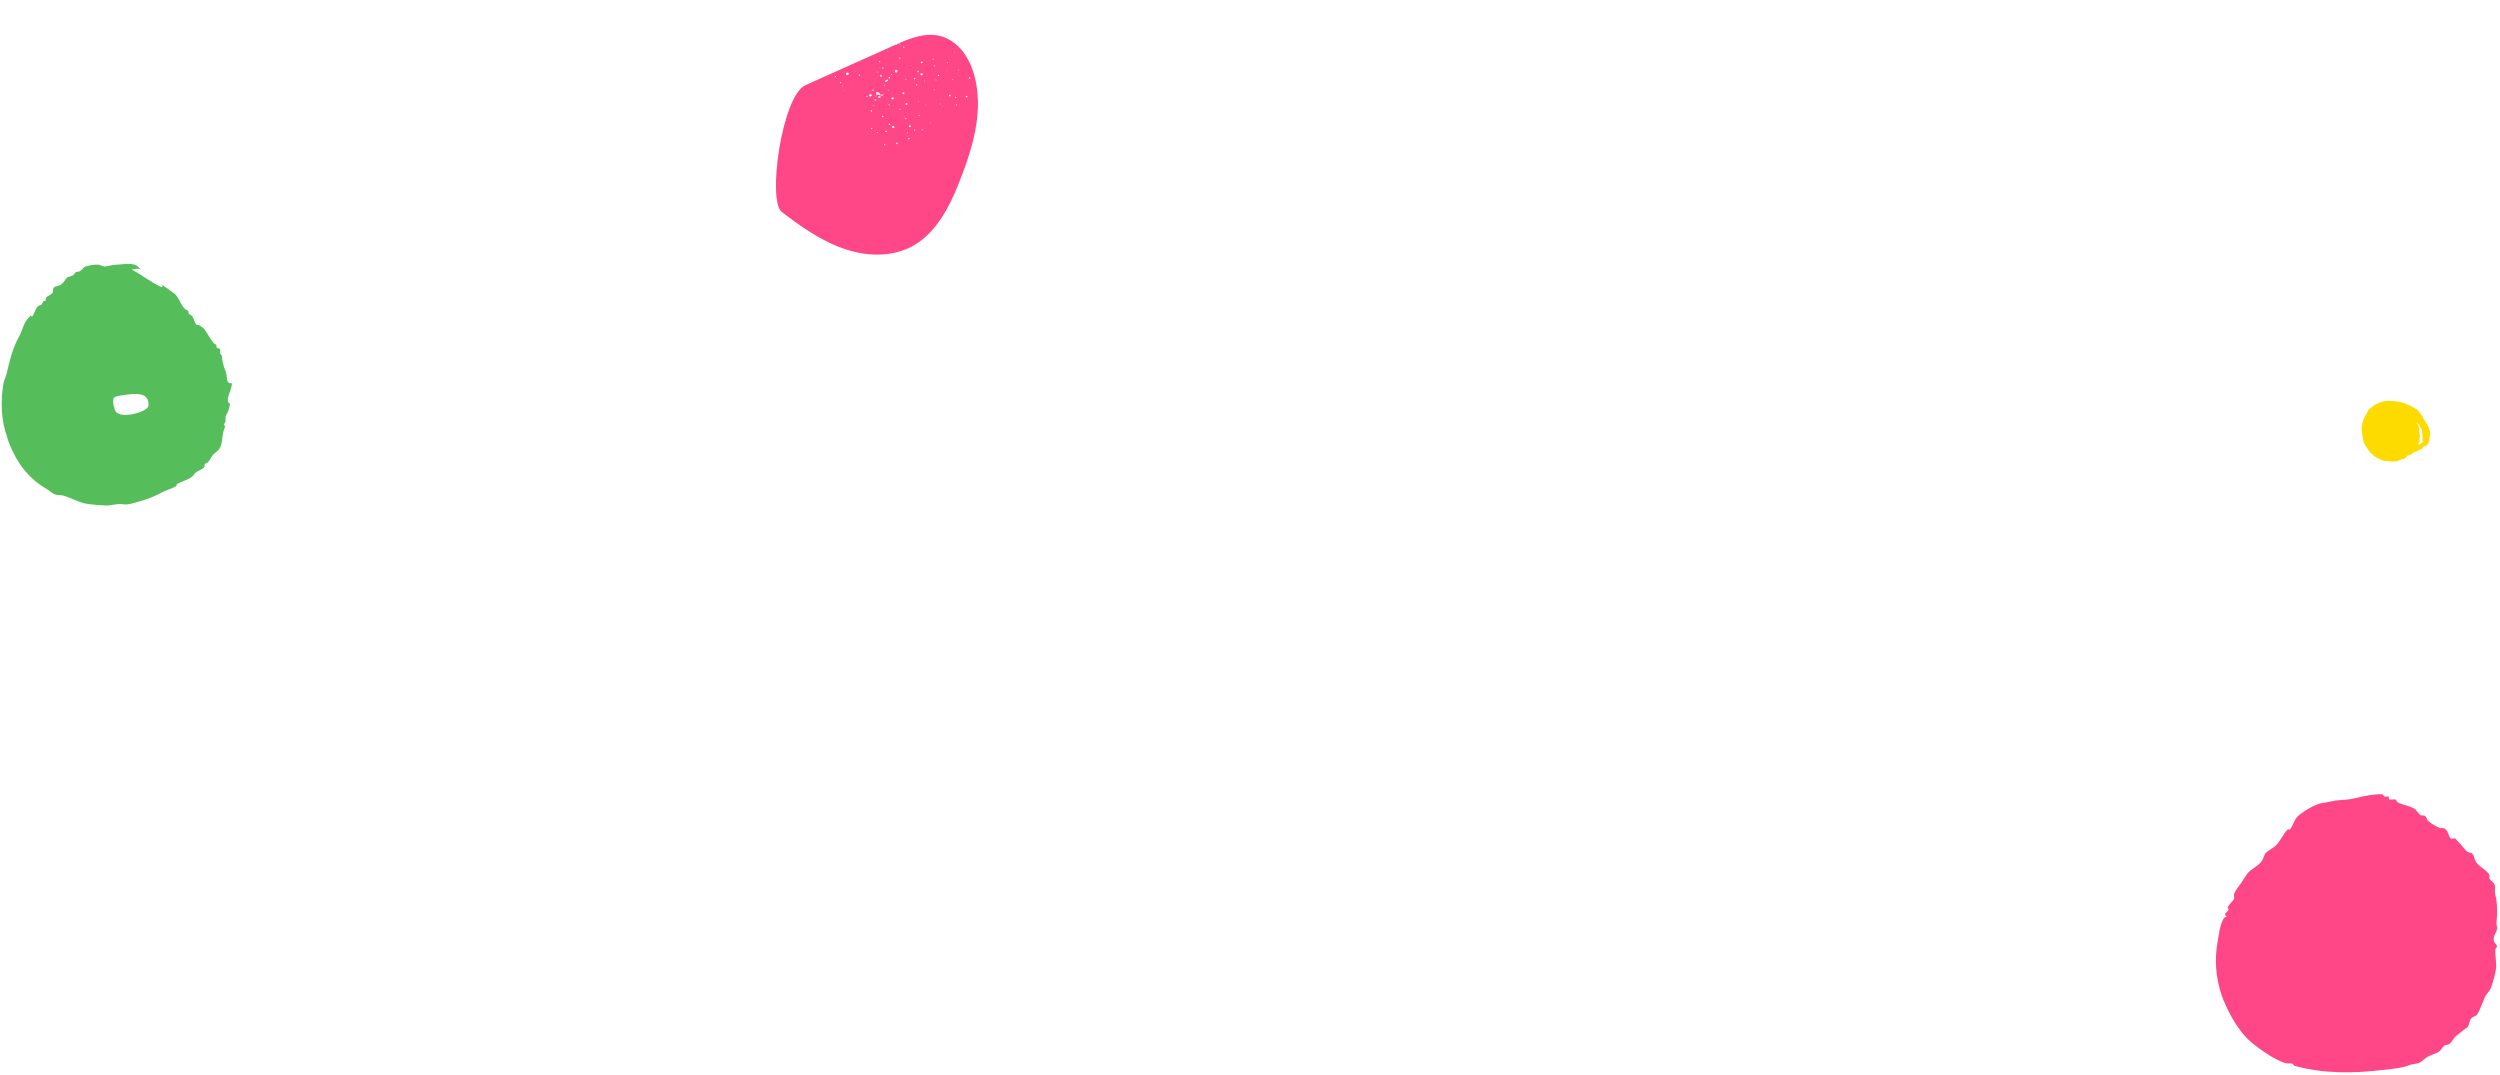 <svg width="1314" height="565" viewBox="0 0 1314 565" fill="none" xmlns="http://www.w3.org/2000/svg">
<path d="M470.781 23.445C470.97 23.531 471.177 23.536 471.433 23.437C471.461 23.405 471.497 23.377 471.516 23.338C471.684 23.001 471.948 22.846 472.333 22.891C472.544 22.917 472.733 22.859 472.899 22.736C473.008 22.655 473.072 22.543 473.09 22.424C481.508 18.794 490.91 15.973 499.486 21.166C510.609 27.901 514.061 42.868 514.005 54.725C513.944 67.48 510.243 79.638 505.92 91.2C501.142 103.984 495.374 117.349 484.737 125.928C475.023 133.764 462.189 135.347 449.789 132.522C436.435 129.478 424.503 121.704 413.447 113.338C412.666 112.747 411.887 112.152 411.109 111.551C403.082 106.283 410.893 50.349 423.364 44.755C437.384 38.468 451.404 32.181 465.418 25.893C467.134 25.125 468.926 24.28 470.777 23.443L470.781 23.445ZM501.778 27.58C501.837 27.534 501.856 27.439 501.91 27.326C501.78 27.284 501.696 27.235 501.619 27.241C501.522 27.248 501.48 27.426 501.545 27.528C501.609 27.624 501.706 27.64 501.777 27.581L501.778 27.58ZM509.326 41.3C509.444 41.439 509.651 41.457 509.813 41.344C510.006 41.208 510.018 40.979 509.845 40.746C509.71 40.567 509.517 40.52 509.376 40.634C509.17 40.796 509.149 41.09 509.326 41.3ZM503.962 37.062C504.063 37.006 504.093 36.864 504.006 36.782C503.95 36.729 503.865 36.711 503.733 36.647C503.734 36.811 503.707 36.917 503.737 37.003C503.773 37.093 503.876 37.108 503.962 37.062ZM510.144 48.668C510.183 48.642 510.18 48.554 510.202 48.462C510.115 48.456 510.032 48.427 510 48.458C509.965 48.49 509.951 48.589 509.976 48.632C509.996 48.667 510.107 48.691 510.141 48.668L510.144 48.668ZM497.672 37.107C497.58 37.145 497.544 37.24 497.599 37.33C497.624 37.367 497.723 37.39 497.772 37.372C497.87 37.341 497.897 37.23 497.834 37.122C497.789 37.117 497.719 37.086 497.67 37.107L497.672 37.107ZM491.806 26.541L491.836 26.591L491.862 26.546L491.807 26.543L491.806 26.541ZM497.764 33.206C497.855 33.297 497.964 33.308 498.068 33.243C498.208 33.158 498.232 32.975 498.125 32.835C498.038 32.72 497.871 32.695 497.772 32.784C497.652 32.892 497.644 33.092 497.763 33.207L497.764 33.206ZM496.011 31.086C496.009 31.047 496.009 31.009 496 30.973C495.998 30.97 495.948 30.961 495.942 30.972C495.921 31.003 495.911 31.04 495.9 31.077C495.938 31.081 495.976 31.083 496.011 31.089L496.011 31.086ZM507.779 51.082C508.011 51.226 508.246 51.289 508.483 51.135C508.602 51.056 508.632 50.888 508.462 50.672C508.39 50.627 508.222 50.497 508.039 50.404C507.881 50.323 507.673 50.434 507.593 50.606C507.516 50.776 507.592 50.969 507.777 51.083L507.779 51.082ZM500.972 41.905C501.079 41.828 501.122 41.653 501.058 41.546C500.993 41.432 500.814 41.389 500.702 41.459C500.591 41.528 500.553 41.697 500.619 41.819C500.687 41.938 500.866 41.984 500.971 41.906L500.972 41.905ZM490.153 31.306C490.219 31.358 490.327 31.425 490.386 31.406C490.543 31.354 490.696 31.265 490.836 31.175C490.918 31.118 490.919 30.936 490.833 30.872C490.767 30.821 490.668 30.775 490.597 30.788C490.493 30.806 490.403 30.876 490.343 30.904C490.274 30.958 490.241 30.983 490.208 31.012C490.116 31.092 490.08 31.245 490.153 31.306ZM473.142 23.443C473.085 23.396 472.999 23.389 472.95 23.375C472.829 23.484 472.834 23.628 472.926 23.702C473.01 23.767 473.09 23.749 473.156 23.676C473.226 23.601 473.213 23.505 473.141 23.441L473.142 23.443ZM474.846 24.497C474.69 24.612 474.656 24.819 474.766 24.983C474.889 25.169 475.127 25.196 475.299 25.046C475.415 24.943 475.423 24.756 475.319 24.608C475.188 24.426 475 24.382 474.846 24.497ZM490.237 33.71C490.243 33.751 490.23 33.805 490.252 33.828C490.271 33.849 490.326 33.839 490.365 33.842C490.36 33.803 490.371 33.748 490.35 33.724C490.331 33.703 490.277 33.713 490.237 33.71ZM490.822 34.425C490.734 34.509 490.734 34.676 490.823 34.796C490.93 34.943 491.098 34.992 491.228 34.913C491.363 34.834 491.386 34.647 491.281 34.503C491.16 34.339 490.951 34.303 490.82 34.426L490.822 34.425ZM502.467 51.437C502.616 51.343 502.66 51.172 502.57 51.035C502.466 50.874 502.245 50.81 502.1 50.901C501.954 50.992 501.932 51.22 502.051 51.378C502.154 51.512 502.313 51.536 502.467 51.437ZM493.598 39.761C493.638 39.704 493.617 39.601 493.624 39.549C493.413 39.293 493.09 39.324 492.989 39.575C492.968 39.625 492.985 39.723 493.021 39.766C493.178 39.96 493.457 39.96 493.598 39.761ZM502.435 55.376C502.533 55.482 502.719 55.508 502.806 55.431C502.946 55.312 502.958 55.095 502.833 54.935C502.747 54.821 502.6 54.809 502.472 54.901C502.31 55.018 502.295 55.227 502.434 55.375L502.435 55.376ZM498.867 50.45C499.111 50.727 499.606 50.631 499.685 50.287C499.706 50.187 499.656 50.068 499.647 50.008C499.488 49.794 499.311 49.726 499.13 49.775C498.912 49.833 498.756 49.999 498.769 50.197C498.773 50.284 498.81 50.389 498.866 50.451L498.867 50.45ZM489.726 37.474C489.734 37.441 489.742 37.407 489.751 37.376C489.732 37.367 489.714 37.36 489.693 37.356C489.686 37.386 489.676 37.42 489.673 37.455C489.673 37.457 489.708 37.469 489.726 37.476L489.726 37.474ZM492.097 42.257C492.202 42.173 492.211 42.022 492.118 41.896C492.047 41.799 491.917 41.773 491.824 41.839C491.704 41.921 491.67 42.079 491.744 42.19C491.821 42.303 491.999 42.338 492.097 42.257ZM484.477 33.284C484.603 33.253 484.724 33.189 484.83 33.112C485.005 32.984 485.034 32.753 484.921 32.559C484.814 32.378 484.582 32.286 484.387 32.351C484.325 32.372 484.265 32.404 484.219 32.423C484.173 32.462 484.135 32.487 484.103 32.514C483.949 32.649 483.897 32.836 483.968 33.003C484.047 33.186 484.284 33.33 484.479 33.284L484.477 33.284ZM494.374 50.989C494.398 50.976 494.404 50.923 494.415 50.886C494.38 50.876 494.335 50.843 494.31 50.857C494.286 50.87 494.282 50.922 494.268 50.957C494.306 50.969 494.351 51 494.375 50.988L494.374 50.989ZM491.201 47.38C491.303 47.291 491.315 47.133 491.231 47.016C491.149 46.903 490.98 46.878 490.879 46.964C490.773 47.056 490.761 47.206 490.849 47.328C490.935 47.447 491.096 47.471 491.2 47.378L491.201 47.38ZM484.511 39.589C484.616 39.556 484.714 39.503 484.774 39.479C484.971 39.317 485.102 39.165 485.038 38.925C484.973 38.679 484.813 38.509 484.568 38.447C484.361 38.395 484.164 38.431 483.993 38.553C483.752 38.724 483.679 39.026 483.818 39.276C483.979 39.563 484.225 39.676 484.512 39.588L484.511 39.589ZM495.253 56.244C495.305 56.2 495.311 56.106 495.358 55.98C495.225 55.965 495.119 55.919 495.084 55.954C495.036 56 495.013 56.114 495.038 56.182C495.069 56.282 495.185 56.301 495.254 56.245L495.253 56.244ZM494.039 54.833C494.118 54.926 494.264 54.937 494.341 54.854C494.44 54.748 494.451 54.569 494.332 54.44C494.258 54.448 494.142 54.429 494.056 54.471C493.936 54.53 493.94 54.715 494.04 54.832L494.039 54.833ZM485.631 42.315C485.678 42.562 485.711 42.823 486.011 42.878C486.025 42.881 486.055 42.856 486.056 42.843C486.114 42.519 485.828 42.451 485.631 42.315ZM482.656 37.9C482.883 37.774 482.953 37.513 482.812 37.32C482.698 37.167 482.491 37.134 482.321 37.242C482.112 37.372 482.058 37.576 482.179 37.768C482.291 37.945 482.481 37.998 482.655 37.899L482.656 37.9ZM480.004 35.72C479.987 35.657 479.982 35.597 479.955 35.549C479.946 35.529 479.887 35.536 479.849 35.532C479.856 35.589 479.856 35.648 479.873 35.701C479.879 35.716 479.944 35.712 480.004 35.72ZM479.083 34.519C479.132 34.542 479.201 34.525 479.244 34.527C479.324 34.428 479.289 34.285 479.176 34.222C479.133 34.198 479.041 34.205 479.008 34.237C478.932 34.308 478.972 34.464 479.084 34.52L479.083 34.519ZM494.599 58.898C494.606 58.812 494.634 58.731 494.608 58.698C494.577 58.663 494.477 58.642 494.444 58.665C494.41 58.688 494.398 58.786 494.417 58.831C494.436 58.867 494.518 58.872 494.599 58.898ZM494.888 60.227C494.902 60.132 494.924 60.075 494.915 60.022C494.91 59.993 494.825 59.942 494.818 59.951C494.779 59.987 494.72 60.042 494.728 60.083C494.734 60.127 494.809 60.16 494.889 60.229L494.888 60.227ZM480.952 41.649C481.109 41.548 481.129 41.342 480.996 41.167C480.853 40.978 480.631 40.943 480.454 41.079C480.332 41.173 480.315 41.373 480.417 41.516C480.563 41.719 480.767 41.77 480.953 41.65L480.952 41.649ZM479.347 39.776L479.309 39.789L479.342 39.82L479.348 39.775L479.347 39.776ZM473.173 30.838C473.316 30.725 473.323 30.52 473.188 30.352C473.08 30.217 472.893 30.187 472.767 30.284C472.62 30.399 472.587 30.62 472.699 30.768C472.816 30.925 473.025 30.958 473.173 30.838ZM482.015 44.917C482.203 44.765 482.236 44.508 482.091 44.302C482.001 44.174 481.811 44.157 481.663 44.262C481.475 44.395 481.421 44.627 481.538 44.798C481.647 44.963 481.884 45.024 482.015 44.917ZM486.603 55.307C486.664 55.35 486.774 55.367 486.84 55.341C486.945 55.299 486.945 55.139 486.82 55.004C486.776 55.007 486.687 54.991 486.62 55.02C486.516 55.068 486.506 55.236 486.604 55.308L486.603 55.307ZM466.806 27.383C466.91 27.301 466.933 27.139 466.859 27.021C466.797 26.927 466.646 26.9 466.567 26.969C466.466 27.057 466.44 27.227 466.51 27.336C466.565 27.422 466.723 27.448 466.806 27.383ZM483.117 61.023C483.271 60.937 483.317 60.771 483.228 60.618C483.133 60.457 482.961 60.402 482.827 60.492C482.695 60.581 482.667 60.759 482.763 60.915C482.845 61.043 482.996 61.091 483.118 61.025L483.117 61.023ZM482.197 63.475C482.197 63.475 482.213 63.432 482.209 63.426C482.184 63.401 482.152 63.38 482.122 63.36C482.112 63.393 482.103 63.425 482.094 63.456C482.128 63.465 482.163 63.473 482.197 63.475ZM480.941 68.682C481.116 68.553 481.152 68.307 481.022 68.134C480.929 68.007 480.699 67.971 480.593 68.062C480.442 68.194 480.408 68.443 480.516 68.627C480.59 68.754 480.806 68.781 480.941 68.682ZM473.171 57.688C473.318 57.63 473.383 57.44 473.308 57.291C473.243 57.169 473.085 57.1 472.957 57.145C472.79 57.202 472.704 57.453 472.803 57.594C472.871 57.693 473.045 57.736 473.172 57.687L473.171 57.688ZM475.265 61.332C475.169 61.43 475.179 61.579 475.284 61.645C475.322 61.67 475.441 61.647 475.443 61.63C475.454 61.548 475.45 61.459 475.418 61.383C475.403 61.348 475.311 61.345 475.265 61.332ZM467.691 55.491C467.568 55.24 467.447 54.987 467.32 54.74C467.268 54.639 467.091 54.647 467.035 54.747C466.958 54.879 466.971 55.032 467.066 55.136C467.097 55.169 467.13 55.207 467.165 55.236C467.311 55.347 467.455 55.458 467.601 55.567C467.63 55.543 467.659 55.519 467.69 55.493L467.691 55.491ZM477.073 69.987C477.191 69.919 477.242 69.758 477.186 69.632C477.148 69.537 476.987 69.485 476.888 69.534C476.762 69.594 476.713 69.754 476.778 69.882C476.829 69.986 476.979 70.039 477.072 69.988L477.073 69.987ZM478.215 72.914C478.154 72.842 478.103 72.757 478.033 72.697C477.855 72.543 477.625 72.522 477.471 72.629C477.323 72.735 477.312 72.934 477.443 73.186C477.476 73.247 477.516 73.305 477.553 73.365L478.215 72.911L478.215 72.914ZM461.723 51.353C462.033 51.538 462.356 51.519 462.67 51.291C462.855 51.158 462.901 50.971 462.804 50.749C462.705 50.527 462.513 50.389 462.316 50.447C462.083 50.515 461.854 50.604 461.649 50.727C461.419 50.863 461.471 51.202 461.722 51.354L461.723 51.353ZM463.008 53.289C463.049 53.285 463.099 53.293 463.128 53.271C463.142 53.26 463.119 53.198 463.116 53.158C463.073 53.163 463.022 53.156 462.995 53.177C462.98 53.187 463.004 53.251 463.009 53.291L463.008 53.289ZM465.025 55.038L464.986 54.996L464.975 55.051L465.025 55.038ZM465.908 57.456C465.948 57.469 466.037 57.409 466.056 57.36C466.071 57.317 466.034 57.206 465.994 57.19C465.858 57.132 465.71 57.099 465.528 57.045C465.539 57.161 465.523 57.253 465.554 57.272C465.662 57.35 465.783 57.414 465.907 57.455L465.908 57.456ZM464.608 56.055C464.651 56.015 464.697 55.973 464.748 55.925C464.69 55.901 464.646 55.869 464.618 55.88C464.582 55.892 464.546 55.932 464.535 55.971C464.529 55.988 464.58 56.027 464.608 56.058L464.608 56.055ZM469.599 67.325C469.741 67.269 469.874 67.177 469.984 67.076C470.191 66.881 470.151 66.543 469.915 66.343C469.644 66.11 469.332 66.091 469.041 66.289C468.794 66.458 468.698 66.707 468.803 66.929C468.943 67.237 469.323 67.435 469.599 67.325ZM467.788 65.617C467.952 65.485 467.972 65.267 467.834 65.073C467.701 64.878 467.487 64.835 467.305 64.962C467.132 65.08 467.088 65.311 467.204 65.5C467.328 65.71 467.604 65.766 467.788 65.617ZM466.015 69.4C466.162 69.306 466.183 69.093 466.061 68.915C465.916 68.704 465.728 68.647 465.533 68.757C465.366 68.853 465.32 69.052 465.427 69.231C465.558 69.448 465.816 69.523 466.015 69.4ZM458.367 67.892C458.527 67.774 458.552 67.575 458.421 67.416C458.308 67.277 458.134 67.245 457.998 67.334C457.84 67.438 457.795 67.65 457.895 67.81C458.001 67.974 458.206 68.011 458.365 67.893L458.367 67.892ZM442.821 44.997C442.749 44.969 442.645 44.978 442.584 45.02C442.478 45.087 442.482 45.227 442.565 45.313C442.646 45.394 442.784 45.386 442.86 45.294C442.933 45.206 442.922 45.036 442.821 44.997ZM443.975 47.625C444.012 47.603 444.009 47.514 444.038 47.402C443.923 47.408 443.844 47.402 443.776 47.421C443.762 47.427 443.765 47.559 443.798 47.592C443.836 47.63 443.933 47.647 443.975 47.622L443.975 47.625ZM438.908 40.061C438.767 40.163 438.742 40.344 438.852 40.473C438.969 40.613 439.162 40.617 439.33 40.487C439.444 40.401 439.466 40.24 439.379 40.129C439.257 39.97 439.075 39.943 438.908 40.061ZM441.691 43.203C441.51 43.321 441.459 43.497 441.556 43.67C441.63 43.804 441.844 43.86 441.973 43.779C442.123 43.683 442.155 43.47 442.043 43.297C441.956 43.163 441.812 43.123 441.693 43.203L441.691 43.203ZM464.799 76.252C464.902 76.391 465.109 76.449 465.216 76.368C465.363 76.258 465.373 76.007 465.237 75.811C465.159 75.698 464.99 75.656 464.876 75.721C464.697 75.828 464.659 76.068 464.797 76.254L464.799 76.252ZM453.471 58.618C453.448 58.649 453.428 58.68 453.407 58.711C453.439 58.734 453.469 58.756 453.502 58.779C453.518 58.748 453.555 58.715 453.549 58.687C453.543 58.663 453.498 58.641 453.47 58.619L453.471 58.618ZM460.975 69.426C460.854 69.509 460.819 69.641 460.886 69.777C460.947 69.897 461.101 69.93 461.235 69.85C461.368 69.771 461.406 69.632 461.324 69.509C461.239 69.384 461.093 69.347 460.975 69.426ZM466.125 76.626C466.089 76.661 466.079 76.752 466.101 76.8C466.114 76.832 466.226 76.858 466.262 76.833C466.3 76.809 466.297 76.727 466.32 76.636C466.234 76.629 466.151 76.598 466.125 76.626ZM449.42 50.426C449.371 50.461 449.338 50.518 449.292 50.573C449.453 50.627 449.557 50.552 449.604 50.349C449.535 50.377 449.47 50.39 449.418 50.427L449.42 50.426ZM442.585 37.628C442.577 37.661 442.572 37.693 442.564 37.726C442.582 37.733 442.6 37.74 442.616 37.748C442.623 37.715 442.634 37.684 442.636 37.651C442.637 37.646 442.604 37.637 442.586 37.63L442.585 37.628ZM442.926 38.152C442.913 38.155 442.9 38.258 442.907 38.259C442.96 38.282 443.02 38.299 443.075 38.302C443.084 38.302 443.091 38.229 443.105 38.169C443.042 38.16 442.982 38.146 442.926 38.152ZM448.095 44.685C448.07 44.728 448.091 44.807 448.11 44.864C448.115 44.878 448.213 44.888 448.227 44.87C448.259 44.824 448.265 44.76 448.295 44.663C448.198 44.672 448.109 44.656 448.095 44.685ZM457.701 58.538C457.832 58.71 458.089 58.765 458.236 58.649C458.384 58.532 458.409 58.276 458.288 58.099C458.189 57.956 457.959 57.911 457.805 58.007C457.633 58.112 457.581 58.379 457.7 58.54L457.701 58.538ZM445.523 38.119C445.327 38.129 445.145 38.222 445.041 38.253C444.913 38.355 444.858 38.393 444.81 38.439C444.469 38.762 444.6 39.271 445.068 39.431C445.508 39.582 446.015 39.297 446.115 38.84C446.185 38.506 445.869 38.099 445.523 38.119ZM471.075 75.549C471.224 75.801 471.45 75.881 471.651 75.754C471.837 75.637 471.873 75.373 471.737 75.136C471.617 74.922 471.338 74.855 471.141 74.991C470.974 75.112 470.948 75.331 471.074 75.547L471.075 75.549ZM458.301 55.472C458.237 55.501 458.194 55.569 458.096 55.664C458.229 55.688 458.302 55.721 458.344 55.701C458.391 55.677 458.412 55.605 458.443 55.552C458.394 55.524 458.328 55.46 458.299 55.473L458.301 55.472ZM455.456 50.369C455.303 50.486 455.281 50.711 455.41 50.853C455.541 51 455.776 51.035 455.9 50.927C456.03 50.816 456.048 50.589 455.935 50.425C455.835 50.274 455.614 50.248 455.455 50.371L455.456 50.369ZM459.007 55.326C458.941 55.403 458.952 55.489 459.019 55.565C459.097 55.659 459.242 55.66 459.301 55.556C459.335 55.493 459.326 55.4 459.333 55.352C459.221 55.23 459.086 55.233 459.007 55.323L459.007 55.326ZM463.683 61.415C463.807 61.576 463.998 61.611 464.162 61.505C464.347 61.387 464.391 61.162 464.264 60.974C464.159 60.814 463.969 60.784 463.794 60.9C463.587 61.037 463.543 61.236 463.682 61.416L463.683 61.415ZM456.877 49.914C456.705 50.213 456.934 50.667 457.286 50.712C457.374 50.722 457.472 50.727 457.549 50.696C457.871 50.562 458.185 50.411 458.431 50.138C458.296 49.87 458.096 49.717 457.867 49.607C457.516 49.438 457.068 49.583 456.877 49.914ZM456.962 48.584C456.99 48.59 457.073 48.47 457.058 48.446C456.986 48.308 456.887 48.179 456.729 47.948C456.73 48.201 456.71 48.341 456.743 48.467C456.758 48.521 456.883 48.568 456.962 48.584ZM449.477 37.412C449.447 37.43 449.42 37.48 449.421 37.52C449.423 37.551 449.467 37.606 449.496 37.61C449.651 37.641 449.799 37.642 449.851 37.455C449.719 37.34 449.595 37.344 449.475 37.413L449.477 37.412ZM459.87 52.176C459.654 52.363 459.601 52.61 459.742 52.774C459.904 52.962 460.125 53.002 460.287 52.88C460.498 52.719 460.543 52.477 460.402 52.281C460.256 52.081 460.033 52.035 459.871 52.177L459.87 52.176ZM451.702 39.163C451.434 39.173 451.279 39.453 451.42 39.691C451.469 39.775 451.588 39.843 451.685 39.866C451.802 39.897 451.887 39.809 451.926 39.695C451.977 39.542 451.983 39.387 451.866 39.223C451.823 39.208 451.759 39.163 451.701 39.166L451.702 39.163ZM458.889 46.97C458.815 47.008 458.737 47.07 458.703 47.142C458.629 47.3 458.582 47.472 458.497 47.72C458.616 47.772 458.702 47.843 458.775 47.833C459.029 47.794 459.233 47.325 459.118 47.061C459.074 46.962 458.978 46.922 458.889 46.97ZM454.499 38.178L454.516 38.242L454.553 38.209L454.497 38.179L454.499 38.178ZM463.319 49.724C463.244 49.846 463.251 50.031 463.081 50.086C463.077 50.08 463.07 50.076 463.066 50.07C463.06 50.07 463.053 50.071 463.048 50.072C462.788 49.721 462.553 49.344 462.253 49.033C461.91 48.681 461.531 48.346 460.995 48.393C460.616 48.424 460.428 48.604 460.429 48.998C460.429 49.273 460.435 49.545 460.743 49.72C460.821 49.766 460.833 49.953 460.87 50.085C460.868 50.091 460.864 50.095 460.86 50.102C460.857 50.104 460.855 50.11 460.853 50.114C460.629 50.229 460.403 50.339 460.186 50.464C460.155 50.481 460.156 50.6 460.184 50.645C460.21 50.682 460.309 50.706 460.352 50.688C460.43 50.655 460.501 50.598 460.557 50.528C460.662 50.396 460.756 50.251 460.853 50.111C460.861 50.106 460.869 50.105 460.876 50.1C460.874 50.097 460.873 50.089 460.872 50.084C460.979 49.916 461.121 49.802 461.33 49.783C461.525 49.764 461.719 49.742 461.926 49.718C462.088 49.855 462.245 49.984 462.409 50.124C462.625 50.106 462.837 50.088 463.048 50.072C463.053 50.079 463.058 50.087 463.063 50.094C463.069 50.09 463.073 50.087 463.08 50.087C463.191 50.239 463.328 50.347 463.514 50.391C463.781 50.449 463.944 50.354 464.017 50.085C464.072 49.887 464.024 49.749 463.869 49.661C463.655 49.541 463.422 49.56 463.318 49.725L463.319 49.724ZM452.011 32.192C451.924 32.232 451.923 32.335 451.978 32.417C452.033 32.503 452.132 32.529 452.2 32.465C452.251 32.42 452.254 32.326 452.296 32.201C452.161 32.193 452.072 32.163 452.011 32.192ZM464.285 49.658C464.313 49.709 464.434 49.741 464.506 49.731C464.592 49.716 464.609 49.545 464.526 49.452C464.477 49.396 464.39 49.376 464.253 49.304C464.262 49.475 464.242 49.583 464.285 49.658ZM464.248 48.896C464.213 48.886 464.172 48.884 464.135 48.879C464.146 48.914 464.158 48.951 464.17 48.983C464.203 48.971 464.235 48.96 464.263 48.947C464.266 48.945 464.257 48.896 464.249 48.893L464.248 48.896ZM462.93 45.38L462.902 45.433L462.958 45.416L462.93 45.38ZM469.69 55.237C469.557 55.267 469.568 55.393 469.569 55.506C469.57 55.526 469.586 55.547 469.609 55.606C469.663 55.599 469.687 55.604 469.703 55.593C469.798 55.532 469.883 55.457 469.838 55.328C469.822 55.285 469.73 55.227 469.69 55.237ZM457.452 37.002C457.423 37.013 457.409 37.063 457.389 37.096C457.425 37.112 457.459 37.13 457.495 37.145C457.512 37.112 457.533 37.078 457.553 37.046C457.517 37.029 457.476 36.994 457.451 37.003L457.452 37.002ZM477.933 65.944C477.888 65.983 477.82 66.038 477.76 66.101C477.638 66.225 477.607 66.397 477.682 66.538C477.774 66.721 477.927 66.842 478.117 66.831C478.267 66.822 478.42 66.766 478.55 66.69C478.806 66.545 478.86 66.292 478.715 66.052C478.558 65.797 478.335 65.731 478.073 65.862C478.037 65.883 477.999 65.905 477.934 65.941L477.933 65.944ZM476.286 62.676C476.42 62.587 476.46 62.404 476.376 62.252C476.28 62.074 476.075 62.019 475.908 62.124C475.762 62.218 475.727 62.383 475.819 62.539C475.929 62.722 476.127 62.781 476.286 62.676ZM469.322 52.236C469.404 52.209 469.486 52.17 469.563 52.126C469.802 51.984 469.881 51.791 469.807 51.549C469.718 51.262 469.452 51.056 469.179 51.087C469.049 51.103 468.922 51.158 468.856 51.178C468.533 51.395 468.435 51.678 468.555 51.922C468.696 52.21 469.007 52.338 469.32 52.237L469.322 52.236ZM465.524 47.217C465.498 47.237 465.496 47.286 465.48 47.322C465.52 47.32 465.567 47.329 465.593 47.311C465.62 47.293 465.622 47.242 465.632 47.205C465.594 47.208 465.546 47.198 465.523 47.218L465.524 47.217ZM465.006 44.967C464.906 44.869 464.716 44.845 464.647 44.94C464.58 45.031 464.557 45.136 464.631 45.253C464.71 45.381 464.857 45.413 464.974 45.32C465.088 45.231 465.103 45.069 465.009 44.967L465.006 44.967ZM466.488 47.204C466.608 47.238 466.749 47.242 466.844 47.316C466.944 47.397 466.984 47.555 467.079 47.65C467.118 47.69 467.229 47.656 467.404 47.658C467.088 47.345 466.869 47.092 466.488 47.204ZM461.062 37.623C460.936 37.556 460.77 37.669 460.788 37.811C460.796 37.877 460.811 37.95 460.843 38.01C460.939 38.196 461.121 38.278 461.223 38.193C461.333 38.099 461.331 37.921 461.206 37.731C461.172 37.708 461.122 37.657 461.063 37.625L461.062 37.623ZM463.221 39.486C463.122 39.374 463.011 39.288 462.862 39.322C462.721 39.352 462.613 39.507 462.6 39.68C462.583 39.948 462.719 40.207 462.941 40.335C463.107 40.43 463.307 40.41 463.445 40.285C463.551 40.19 463.558 40.02 463.464 39.838C463.42 39.755 463.367 39.674 463.34 39.632C463.283 39.56 463.253 39.521 463.223 39.486L463.221 39.486ZM466.237 41.881C466.07 42.141 465.855 42.209 465.571 42.218C465.474 42.22 465.362 42.297 465.3 42.378C465.2 42.504 465.181 42.672 465.268 42.831C465.352 42.991 465.642 43.11 465.808 43.026C465.984 42.94 466.137 42.81 466.179 42.781C466.424 42.651 466.548 42.599 466.656 42.525C466.807 42.421 466.853 42.219 466.778 42.036C466.678 41.791 466.364 41.681 466.235 41.882L466.237 41.881ZM462.029 35.226C461.992 35.251 461.996 35.334 461.981 35.393C462.04 35.404 462.095 35.417 462.169 35.435C462.181 35.354 462.19 35.297 462.201 35.238C462.143 35.231 462.066 35.199 462.031 35.224L462.029 35.226ZM484.498 68.102C484.374 68.264 484.423 68.435 484.505 68.609L485.168 68.155C484.838 67.903 484.662 67.889 484.498 68.102ZM466.395 40.708L466.419 40.736L466.425 40.696L466.393 40.708L466.395 40.708ZM475.923 54.877C476.008 55.047 476.176 55.15 476.369 55.143C476.662 55.132 476.904 54.911 476.95 54.609C476.985 54.382 476.687 54.129 476.438 54.182C476.334 54.205 476.237 54.261 476.182 54.283C476.111 54.343 476.074 54.37 476.041 54.399C475.878 54.542 475.839 54.706 475.921 54.878L475.923 54.877ZM466.943 40.952C466.953 41.034 467.013 41.134 467.079 41.183C467.271 41.329 467.465 41.285 467.621 41.198C467.799 41.076 467.853 40.844 467.767 40.69C467.677 40.53 467.47 40.454 467.287 40.515C467.068 40.589 466.916 40.759 466.943 40.952ZM463.775 35.933C463.909 36.089 464.12 36.128 464.246 36.018C464.383 35.901 464.392 35.701 464.267 35.532C464.166 35.397 464.009 35.374 463.855 35.475C463.676 35.593 463.643 35.778 463.775 35.933ZM462.526 32.131C462.4 32.055 462.245 32.057 462.166 32.179C462.09 32.299 462.067 32.458 461.981 32.717C462.244 32.684 462.373 32.684 462.496 32.651C462.643 32.612 462.695 32.48 462.674 32.337C462.662 32.262 462.591 32.167 462.525 32.129L462.526 32.131ZM474.324 49.229C474.492 49.522 474.82 49.585 475.151 49.395C475.391 49.254 475.438 48.957 475.265 48.679C475.1 48.408 474.797 48.319 474.564 48.47C474.292 48.643 474.184 48.986 474.324 49.229ZM468.455 38.941C468.262 39.064 468.224 39.24 468.319 39.378C468.381 39.469 468.53 39.504 468.617 39.448C468.752 39.363 468.807 39.157 468.699 39.038C468.639 38.97 468.516 38.963 468.456 38.94L468.455 38.941ZM482.912 57.935C482.921 57.97 482.927 58.008 482.94 58.042C482.944 58.048 482.994 58.05 482.998 58.041C483.013 58.005 483.017 57.966 483.024 57.927C482.986 57.929 482.949 57.931 482.91 57.934L482.912 57.935ZM486.011 58.821C486.029 58.787 486.071 58.748 486.064 58.719C486.058 58.691 486.002 58.669 485.965 58.648C485.946 58.682 485.905 58.723 485.914 58.747C485.924 58.778 485.976 58.796 486.011 58.821ZM488.739 64.738C488.763 64.846 488.908 64.863 489.009 64.786C489.107 64.71 489.133 64.582 489.068 64.5C489.004 64.416 488.855 64.407 488.785 64.504C488.741 64.562 488.72 64.666 488.739 64.738ZM470.812 36.727C470.537 36.813 470.329 37.094 470.34 37.396C470.348 37.636 470.411 37.859 470.64 38.001C470.895 38.157 471.186 38.152 471.404 37.986C471.699 37.76 471.8 37.279 471.607 37.004C471.435 36.759 471.096 36.641 470.811 36.73L470.812 36.727ZM482.708 53.05C482.675 53.12 482.665 53.224 482.691 53.3C482.724 53.406 482.898 53.443 483.021 53.346C483.014 53.275 483.029 53.163 482.991 53.074C482.946 52.973 482.752 52.956 482.708 53.05ZM468.424 30.906C468.414 30.921 468.395 30.94 468.398 30.955C468.402 30.967 468.43 30.976 468.447 30.985C468.456 30.969 468.476 30.951 468.473 30.936C468.469 30.921 468.44 30.913 468.424 30.903L468.424 30.906ZM475.963 41.708C475.844 41.783 475.819 41.956 475.916 42.058C476.011 42.155 476.114 42.155 476.216 42.089C476.318 42.024 476.365 41.929 476.308 41.804C476.25 41.678 476.08 41.634 475.963 41.708Z" fill="#FF4687"/>
<path fill-rule="evenodd" clip-rule="evenodd" d="M74.04 141.698C72.139 140.648 71.481 141.558 69.228 141.698C74.768 144.52 79.299 148.462 85.075 151.004C85.709 150.864 85.333 149.255 84.793 149.395C86.812 150.911 89.371 152.52 91.601 154.223C93.761 155.856 94.912 159.937 96.978 162.246C97.424 162.736 98.41 162.923 98.95 163.529C99.184 163.809 99.02 164.556 99.231 164.812C99.748 165.419 100.71 165.722 101.203 166.421C101.861 167.354 102.307 169.78 103.175 170.597C103.504 170.9 104.255 170.737 104.608 170.923C107.918 172.556 108.599 175.121 110.853 178.317C111.252 178.877 111.862 179.786 112.543 180.556C112.872 180.929 113.505 180.976 113.67 181.209C113.858 181.489 113.67 182.469 113.951 182.795C114.092 182.959 115.501 183.192 115.665 183.448C115.924 183.961 115.524 185.104 115.665 185.687C115.759 186.107 116.299 186.177 116.487 186.667C116.769 187.32 116.722 189.023 117.074 190.516C117.567 192.778 118.835 195.39 119.046 196.953C119.469 199.635 118.999 201.595 121.887 201.455C121.887 205.327 117.849 210.715 120.76 212.044C120.948 214.12 119.656 216.872 118.764 218.458C118.201 219.508 118.811 220.301 118.483 221.677C118.389 222.12 116.792 223.636 118.483 223.916C116.299 228.278 117.356 232.43 115.384 235.788C114.632 237.094 112.989 237.864 111.979 239.007C111.04 240.057 110.406 241.759 109.42 242.879C109.021 243.345 108.059 243.392 107.73 243.835C107.401 244.255 107.589 245.351 107.167 245.771C106.134 246.797 104.279 247.287 102.917 248.337C102.189 248.897 101.649 250.04 100.922 250.576C98.597 252.372 95.499 252.978 92.987 254.425C92.611 254.634 92.987 255.171 92.705 255.381C91.531 256.407 86.882 257.713 84.206 259.253C81.412 260.815 77.163 262.448 73.712 263.428C70.308 264.407 66.927 265.527 64.673 265.037C61.903 264.454 57.935 265.9 55.329 265.667C53.968 265.55 48.216 265.34 45.14 264.711C40.797 263.801 37.135 261.632 33.519 260.536C31.876 260.046 30.373 260.372 28.988 259.882C27.415 259.323 26.124 257.947 24.48 256.99C15.066 251.532 8.892 243.439 4.642 232.593C4.29 231.683 4.079 230.68 3.515 229.048C0.909 221.374 0.041 212.021 1.825 201.455C1.989 200.452 3.234 197.56 3.515 196.3C4.877 190.329 6.732 182.469 10.3 176.381C11.192 174.912 11.944 171.926 13.141 169.64C13.681 168.614 15.512 166.235 16.263 165.792C16.428 165.698 16.616 166.655 16.827 166.445C17.907 165.349 18.423 162.596 19.949 160.987C20.348 160.567 21.522 160.38 21.921 160.007C22.227 159.727 22.391 158.748 22.767 158.398C22.954 158.235 23.753 158.281 23.917 158.071C24.105 157.838 23.987 156.695 24.199 156.462C25.161 155.389 26.945 154.946 27.603 153.896C28.143 153.01 27.462 151.89 28.448 151.004C29.199 150.351 30.491 150.514 31.829 149.745C33.519 148.742 34.388 146.526 35.233 145.873C35.914 145.336 37.416 145.336 38.614 144.59C39.036 144.333 39.107 143.377 40.046 142.98C40.562 142.747 41.149 142.91 41.736 142.654C43.027 142.071 43.919 140.578 44.272 140.391C46.267 139.435 50.282 138.899 51.925 139.109C53.075 139.249 53.803 140.112 55.047 140.088C56.151 140.042 59.062 139.202 61.292 139.109C65.941 138.969 71.035 137.336 74.017 141.674L74.04 141.698ZM59.86 209.129C58.687 211.204 60.471 215.846 60.729 216.196C63.851 220.604 77.726 216.336 78.008 213.304C78.595 206.283 71.857 206.656 65.823 207.542C63.711 207.846 60.447 208.149 59.884 209.129H59.86Z" fill="#55BE5A"/>
<g style="mix-blend-mode:multiply">
<path fill-rule="evenodd" clip-rule="evenodd" d="M1170.45 481.938C1168.2 480.339 1170.79 479.242 1171.3 478.288C1171.6 477.752 1170.69 477.45 1170.92 476.823C1171.45 475.36 1173.72 473.589 1174.19 472.485C1174.49 471.768 1173.99 470.652 1174.22 469.915C1174.74 468.241 1176.67 465.906 1177.92 464.122C1179.19 462.308 1180.44 460.013 1181.62 458.688C1183.42 456.651 1186.71 455.263 1188.53 452.926C1189.96 451.105 1189.84 449.383 1191 448.208C1192.51 446.717 1194.93 445.808 1196.7 443.9C1198.23 442.25 1200.65 437.57 1202.44 435.933C1202.62 435.775 1203.51 436.117 1203.65 435.949C1205.23 433.979 1205.72 431.195 1207.37 429.406C1209.07 427.547 1214.21 424.263 1217.52 422.965C1220.89 421.638 1221.59 422.147 1225.18 421.233C1227.7 420.575 1229.51 420.619 1233.63 420.251C1237.42 419.9 1242.01 418.349 1246.16 417.852C1248.04 417.616 1250.55 417.238 1252.19 417.569C1253.22 417.762 1252.16 418.149 1253.39 418.685C1253.88 418.901 1255.01 418.415 1255.4 418.71C1255.65 418.874 1255.56 420.062 1255.8 420.175C1256.65 420.577 1258.07 419.935 1259.02 420.217C1259.69 420.425 1259.6 421.334 1260.21 421.692C1262.54 423.032 1266.18 423.369 1269.02 425.096C1270.35 425.913 1270.99 427.641 1272.19 428.417C1272.72 428.753 1274.16 428.452 1274.6 428.817C1275.43 429.478 1275.51 430.779 1276.17 431.398C1277.56 432.656 1280.57 434.485 1282.17 435.125C1282.76 435.363 1284.43 435.124 1284.99 435.531C1287.03 436.998 1286.8 439.595 1288.14 440.672C1288.57 441.028 1290.16 440.528 1290.55 440.703C1290.38 440.631 1291.45 441.995 1292.14 442.564C1293.65 443.803 1295.31 446.565 1296.9 447.735C1297.41 448.092 1299.07 448.223 1299.33 448.496C1300.38 449.62 1300.57 452.453 1302.45 454.377C1303.93 455.876 1307.39 457.751 1308.44 459.945C1308.67 460.427 1308.12 461.311 1308.42 461.764C1309.4 463.337 1310.76 463.715 1311.19 465.09C1311.72 466.707 1310.97 468.218 1311.51 470.205C1312.62 474.199 1312.65 479.891 1312.13 485.574C1312.08 486.444 1312.71 487.372 1312.51 488.14C1311.85 490.761 1310.21 492.011 1310.81 494.688C1311.04 495.691 1312.23 496.347 1312.39 497.279C1312.53 498.111 1311.64 498.209 1311.56 499.088C1311.29 502.245 1312.4 506.5 1311.82 509.703C1311.49 511.549 1310.44 516.026 1309.29 519.151C1308.64 520.913 1306.83 522.38 1306.01 524.24C1304.51 527.521 1303.54 531.019 1301.87 533.318C1301.19 534.229 1299.81 534.261 1299.02 535.111C1297.81 536.436 1297.92 538.638 1296.94 539.835C1296.58 540.301 1295.27 540.944 1294.51 541.634C1293.04 542.956 1292.38 543.287 1290.85 544.508C1289.93 545.256 1288.56 547.979 1287.18 548.841C1286.48 549.282 1285.39 549.078 1284.76 549.55C1283.63 550.386 1283.14 551.92 1281.91 552.794C1280.8 553.58 1278.23 554.227 1276.22 555.281C1274.51 556.169 1273.14 557.822 1271.76 558.514C1270.42 559.187 1267.53 559.28 1266.11 559.892C1262.76 561.359 1257.24 561.819 1253.19 562.287C1236.32 564.281 1221.53 564.381 1206.11 560.223C1205.51 560.065 1205.57 559.316 1204.93 559.108C1203.66 558.701 1202.16 559.092 1200.89 558.696C1195.47 556.986 1187.6 551.475 1182.93 547.494C1176.74 542.244 1171.67 532.989 1168.7 525.76C1165.49 517.918 1163.49 507.181 1165.47 495.745C1166.07 492.253 1166.62 486.719 1168.44 483.362C1168.77 482.746 1169.23 481.822 1170.48 481.928L1170.45 481.938Z" fill="#FF4687"/>
</g>
<g clip-path="url(#clip0_1617_15171)">
<path fill-rule="evenodd" clip-rule="evenodd" d="M1275.62 234.127C1274.98 234.175 1273.89 234.661 1273.5 235.024C1273.25 235.266 1273.3 235.734 1273 235.962C1272.71 236.191 1272.12 236.164 1271.63 236.369C1271.12 236.574 1270.75 237.069 1270.37 237.241C1270.07 237.382 1269.64 237.335 1269.3 237.462C1268.62 237.732 1268.21 238.388 1267.53 238.716C1266.8 239.074 1265.89 239.13 1265.31 239.528C1265.15 239.635 1264.74 240.102 1264.58 240.297C1264.44 240.477 1264.46 240.74 1264.27 240.863C1263.74 241.23 1263.16 241.101 1262.58 241.293C1261.55 241.616 1260.26 242.387 1259.41 242.499C1257.77 242.723 1255.7 242.476 1254.71 242.27C1254.14 242.154 1253.44 242.307 1252.99 242.232C1252.52 242.128 1252.02 241.703 1251.49 241.528C1250.16 241.098 1248.37 240.27 1247.37 239.317C1247.2 239.161 1247.21 238.824 1247.03 238.682C1246.74 238.441 1246.33 238.541 1246.16 238.429C1246.01 238.316 1245.87 237.792 1245.61 237.522C1244.95 236.837 1244.75 236.418 1244.04 235.339C1243.56 234.591 1242.66 233.444 1242.35 232.398C1241.97 231.148 1241.8 229.717 1241.59 228.506C1241.25 226.611 1241.22 225.014 1241.44 223.307C1241.7 221.291 1242.76 219.267 1243.93 217.269C1244.46 216.359 1244.83 215.352 1245.56 214.715C1245.85 214.472 1246.33 214.253 1246.72 213.933C1248.85 212.156 1252.46 210.292 1256.77 210.753C1258.1 210.891 1259.64 210.934 1261.05 211.186C1262.31 211.413 1264.29 212.044 1265.36 212.555C1266.99 213.329 1270.03 214.765 1271.24 216.02C1271.77 216.576 1272.08 217.461 1272.59 218.121C1272.74 218.336 1273.1 218.458 1273.23 218.659C1273.5 219.047 1273.47 219.634 1273.7 220.038C1273.78 220.182 1274.02 220.248 1274.14 220.391C1274.28 220.578 1274.3 220.958 1274.49 221.217C1275.41 222.553 1276.43 224.092 1276.99 226.084C1277.1 226.491 1277.34 227.144 1277.35 227.378C1277.36 227.612 1277.14 227.809 1277.15 228.029C1277.17 228.365 1277.46 228.577 1277.4 229.048C1277.36 229.342 1276.97 229.573 1276.89 229.898C1276.79 230.326 1276.98 230.804 1276.93 231.201C1276.86 231.848 1276.43 232.77 1276.14 233.277C1276.01 233.486 1275.36 233.373 1275.63 234.127L1275.62 234.127ZM1271.14 223.557C1271.23 223.774 1271.08 224.028 1271.16 224.304C1271.21 224.449 1271.45 224.603 1271.5 224.763C1271.67 225.271 1271.5 226.053 1271.56 226.989C1271.62 227.941 1272.06 228.807 1271.96 229.397C1271.92 229.618 1271.67 229.786 1271.65 229.963C1271.58 230.595 1271.91 231.216 1271.7 231.91C1271.6 232.295 1270.64 233.217 1271.11 233.614C1271.17 233.656 1271.93 233.648 1272.28 233.491C1272.54 233.352 1272.23 233.17 1272.59 232.925C1272.76 232.803 1273.1 232.793 1273.23 232.731C1273.46 232.578 1273.28 231.835 1273.29 231.146C1273.3 229.372 1273.2 226.605 1272.69 225.388C1272.41 224.707 1271.91 224.399 1271.8 224.197C1271.76 224.111 1271.98 224.002 1271.9 223.828C1271.63 223.132 1270.65 222.604 1270.14 222.106C1270.26 222.952 1270.85 222.935 1271.14 223.572L1271.14 223.557Z" fill="#FEDB00"/>
</g>
<defs>
<clipPath id="clip0_1617_15171">
<rect width="32" height="36" fill="white" transform="translate(1276.85 210.052) rotate(88.334)"/>
</clipPath>
</defs>
</svg>
